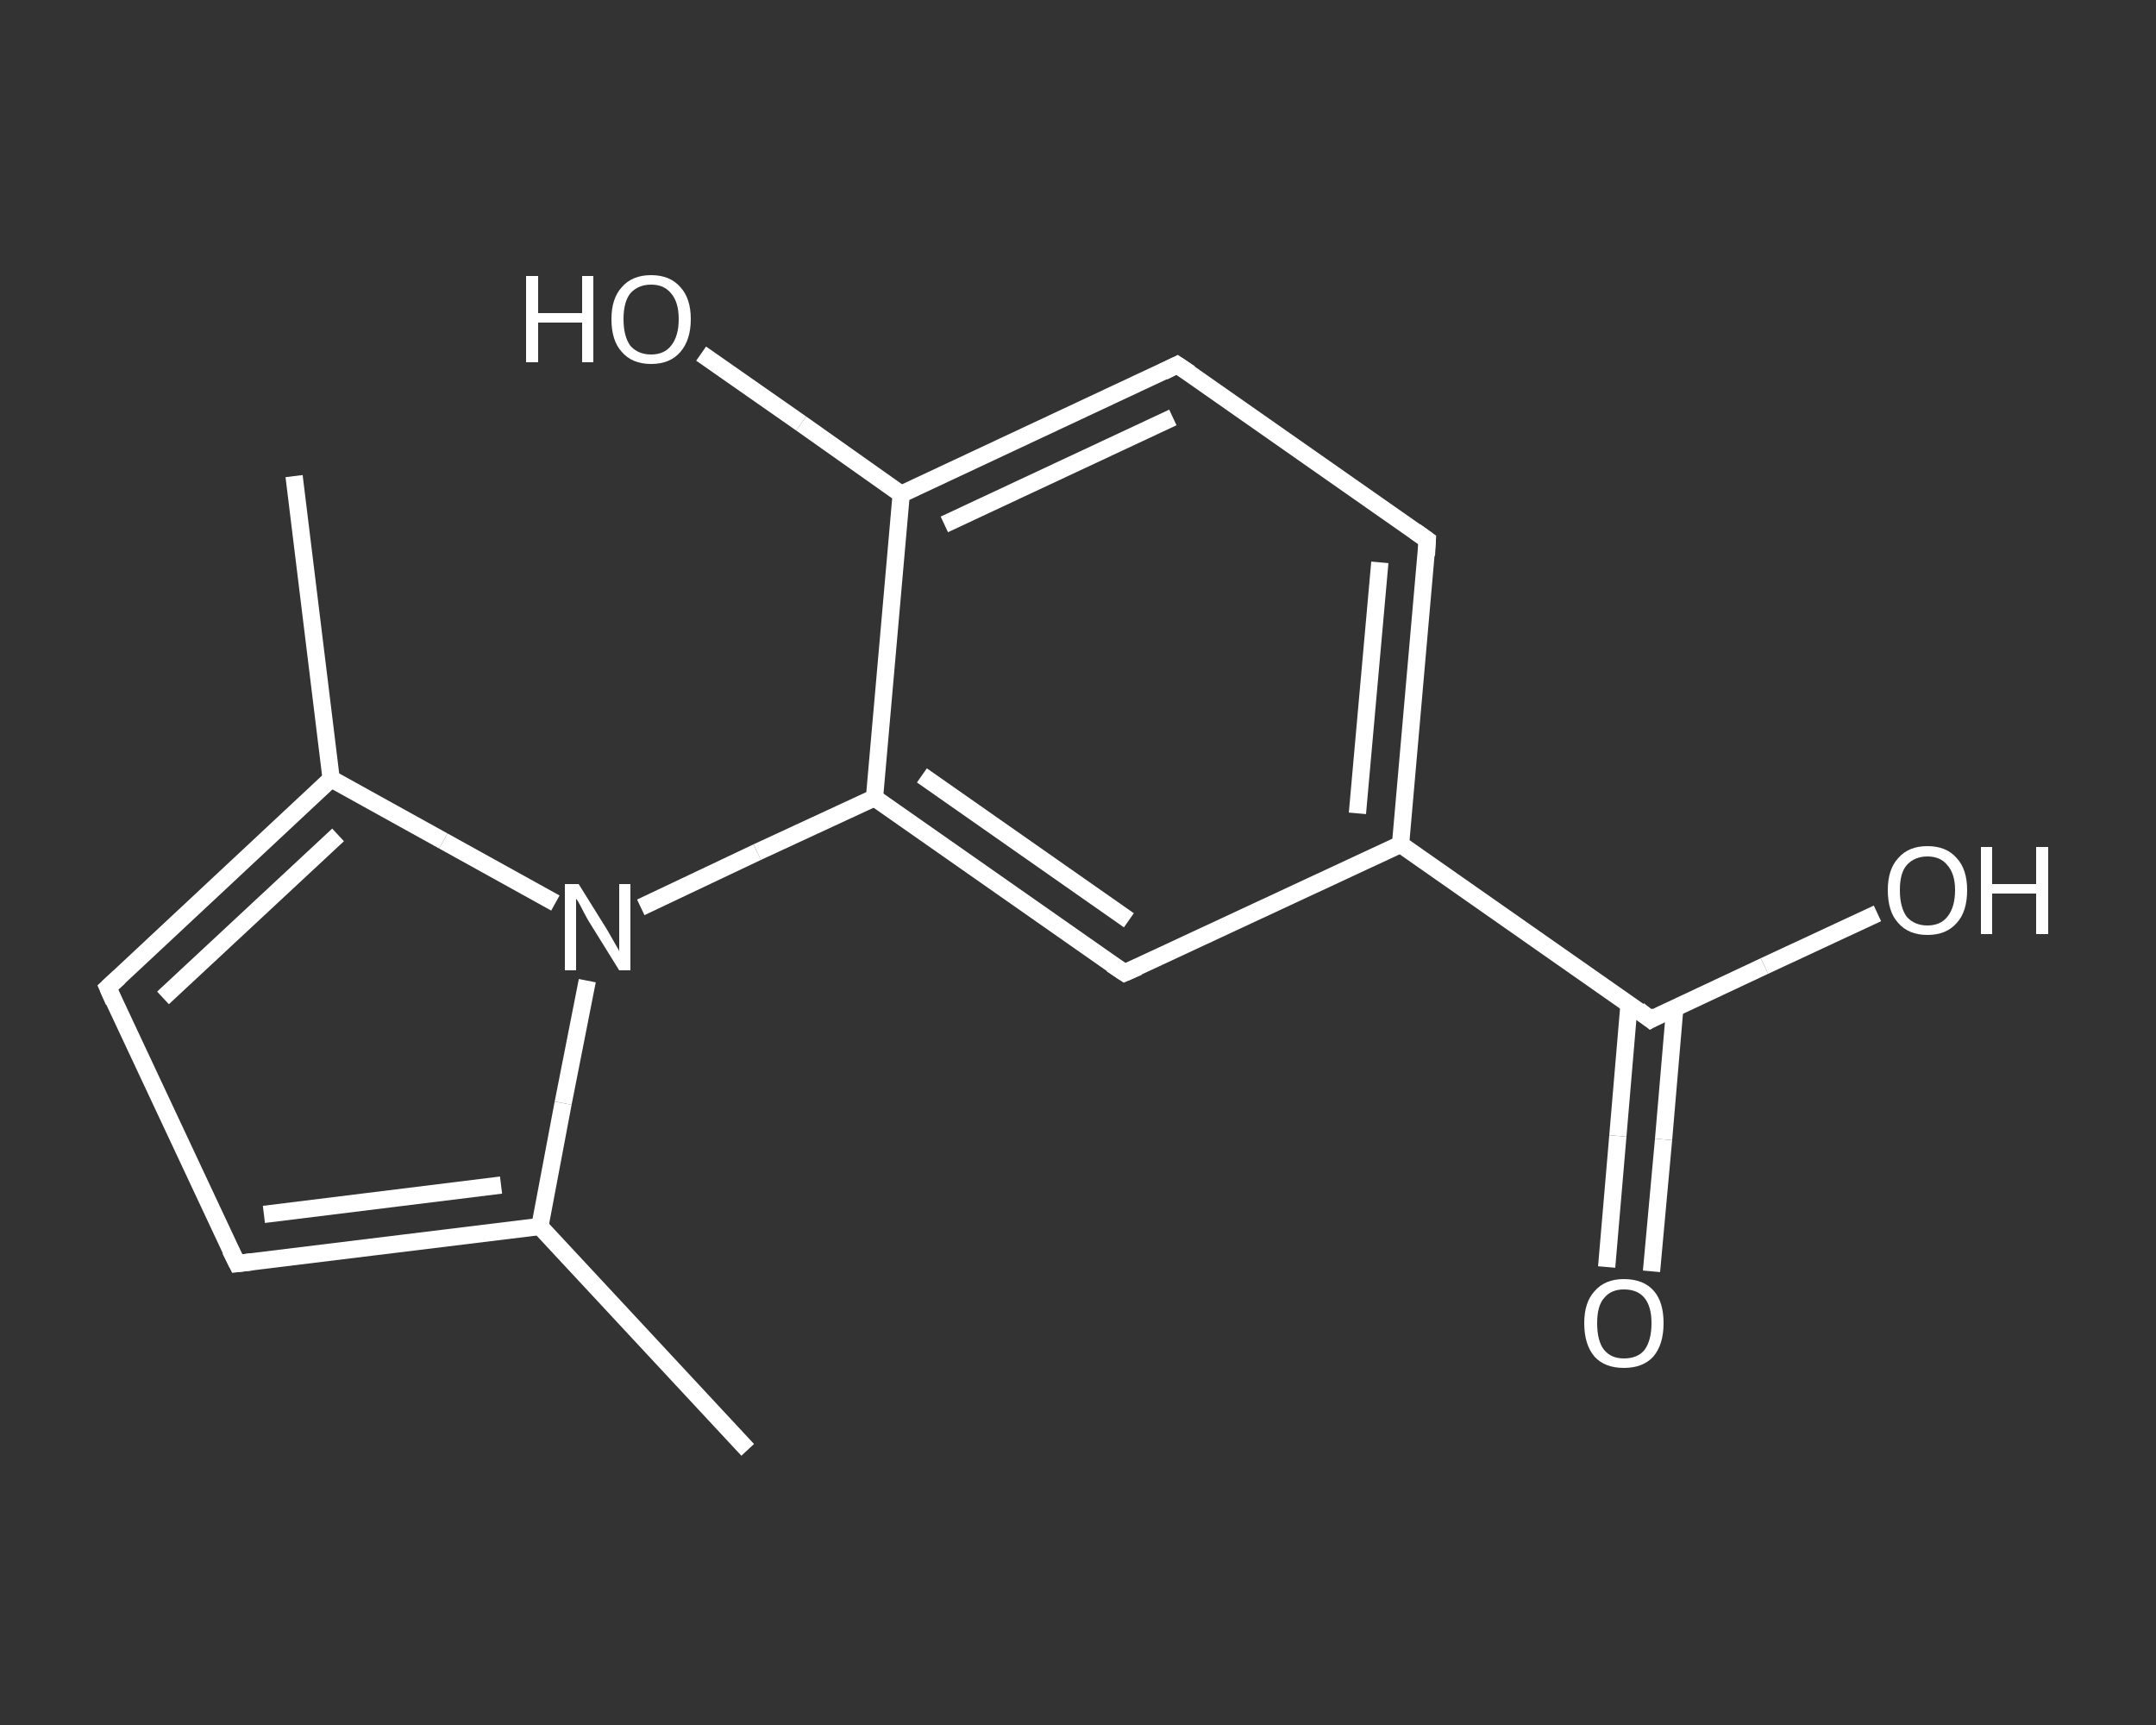<?xml version='1.0' encoding='iso-8859-1'?>
<svg version='1.1' baseProfile='full'
              xmlns='http://www.w3.org/2000/svg'
                      xmlns:rdkit='http://www.rdkit.org/xml'
                      xmlns:xlink='http://www.w3.org/1999/xlink'
                  xml:space='preserve'
width='250px' height='200px' viewBox='0 0 250 200'>
<rect x="0" y="0" width="250" height="200" fill="#333333" stroke="none"/>
<!-- END OF HEADER -->
<rect style='opacity:1.0;fill:transparent;stroke:none' width='250.0' height='200.0' x='0.0' y='0.0'> </rect>
<path class='bond-0 atom-0 atom-1' d='M 34.1,55.2 L 38.4,90.3' style='fill:none;fill-rule:evenodd;stroke:#FFFFFF;stroke-width:2.0px;stroke-linecap:butt;stroke-linejoin:miter;stroke-opacity:1' />
<path class='bond-1 atom-1 atom-2' d='M 38.4,90.3 L 12.5,114.5' style='fill:none;fill-rule:evenodd;stroke:#FFFFFF;stroke-width:2.0px;stroke-linecap:butt;stroke-linejoin:miter;stroke-opacity:1' />
<path class='bond-1 atom-1 atom-2' d='M 39.2,96.8 L 18.9,115.7' style='fill:none;fill-rule:evenodd;stroke:#FFFFFF;stroke-width:2.0px;stroke-linecap:butt;stroke-linejoin:miter;stroke-opacity:1' />
<path class='bond-2 atom-2 atom-3' d='M 12.5,114.5 L 27.5,146.5' style='fill:none;fill-rule:evenodd;stroke:#FFFFFF;stroke-width:2.0px;stroke-linecap:butt;stroke-linejoin:miter;stroke-opacity:1' />
<path class='bond-3 atom-3 atom-4' d='M 27.5,146.5 L 62.6,142.2' style='fill:none;fill-rule:evenodd;stroke:#FFFFFF;stroke-width:2.0px;stroke-linecap:butt;stroke-linejoin:miter;stroke-opacity:1' />
<path class='bond-3 atom-3 atom-4' d='M 30.6,140.8 L 58.1,137.4' style='fill:none;fill-rule:evenodd;stroke:#FFFFFF;stroke-width:2.0px;stroke-linecap:butt;stroke-linejoin:miter;stroke-opacity:1' />
<path class='bond-4 atom-4 atom-5' d='M 62.6,142.2 L 86.7,168.1' style='fill:none;fill-rule:evenodd;stroke:#FFFFFF;stroke-width:2.0px;stroke-linecap:butt;stroke-linejoin:miter;stroke-opacity:1' />
<path class='bond-5 atom-4 atom-6' d='M 62.6,142.2 L 65.3,127.9' style='fill:none;fill-rule:evenodd;stroke:#FFFFFF;stroke-width:2.0px;stroke-linecap:butt;stroke-linejoin:miter;stroke-opacity:1' />
<path class='bond-5 atom-4 atom-6' d='M 65.3,127.9 L 68.1,113.7' style='fill:none;fill-rule:evenodd;stroke:#FFFFFF;stroke-width:2.0px;stroke-linecap:butt;stroke-linejoin:miter;stroke-opacity:1' />
<path class='bond-6 atom-6 atom-7' d='M 74.3,105.2 L 87.8,98.8' style='fill:none;fill-rule:evenodd;stroke:#FFFFFF;stroke-width:2.0px;stroke-linecap:butt;stroke-linejoin:miter;stroke-opacity:1' />
<path class='bond-6 atom-6 atom-7' d='M 87.8,98.8 L 101.4,92.5' style='fill:none;fill-rule:evenodd;stroke:#FFFFFF;stroke-width:2.0px;stroke-linecap:butt;stroke-linejoin:miter;stroke-opacity:1' />
<path class='bond-7 atom-7 atom-8' d='M 101.4,92.5 L 130.4,112.8' style='fill:none;fill-rule:evenodd;stroke:#FFFFFF;stroke-width:2.0px;stroke-linecap:butt;stroke-linejoin:miter;stroke-opacity:1' />
<path class='bond-7 atom-7 atom-8' d='M 106.9,89.9 L 130.9,106.7' style='fill:none;fill-rule:evenodd;stroke:#FFFFFF;stroke-width:2.0px;stroke-linecap:butt;stroke-linejoin:miter;stroke-opacity:1' />
<path class='bond-8 atom-8 atom-9' d='M 130.4,112.8 L 162.4,97.9' style='fill:none;fill-rule:evenodd;stroke:#FFFFFF;stroke-width:2.0px;stroke-linecap:butt;stroke-linejoin:miter;stroke-opacity:1' />
<path class='bond-9 atom-9 atom-10' d='M 162.4,97.9 L 191.4,118.2' style='fill:none;fill-rule:evenodd;stroke:#FFFFFF;stroke-width:2.0px;stroke-linecap:butt;stroke-linejoin:miter;stroke-opacity:1' />
<path class='bond-10 atom-10 atom-11' d='M 188.9,116.4 L 187.6,131.7' style='fill:none;fill-rule:evenodd;stroke:#FFFFFF;stroke-width:2.0px;stroke-linecap:butt;stroke-linejoin:miter;stroke-opacity:1' />
<path class='bond-10 atom-10 atom-11' d='M 187.6,131.7 L 186.3,146.9' style='fill:none;fill-rule:evenodd;stroke:#FFFFFF;stroke-width:2.0px;stroke-linecap:butt;stroke-linejoin:miter;stroke-opacity:1' />
<path class='bond-10 atom-10 atom-11' d='M 194.2,116.9 L 192.9,132.1' style='fill:none;fill-rule:evenodd;stroke:#FFFFFF;stroke-width:2.0px;stroke-linecap:butt;stroke-linejoin:miter;stroke-opacity:1' />
<path class='bond-10 atom-10 atom-11' d='M 192.9,132.1 L 191.5,147.4' style='fill:none;fill-rule:evenodd;stroke:#FFFFFF;stroke-width:2.0px;stroke-linecap:butt;stroke-linejoin:miter;stroke-opacity:1' />
<path class='bond-11 atom-10 atom-12' d='M 191.4,118.2 L 204.6,112.0' style='fill:none;fill-rule:evenodd;stroke:#FFFFFF;stroke-width:2.0px;stroke-linecap:butt;stroke-linejoin:miter;stroke-opacity:1' />
<path class='bond-11 atom-10 atom-12' d='M 204.6,112.0 L 217.7,105.9' style='fill:none;fill-rule:evenodd;stroke:#FFFFFF;stroke-width:2.0px;stroke-linecap:butt;stroke-linejoin:miter;stroke-opacity:1' />
<path class='bond-12 atom-9 atom-13' d='M 162.4,97.9 L 165.5,62.6' style='fill:none;fill-rule:evenodd;stroke:#FFFFFF;stroke-width:2.0px;stroke-linecap:butt;stroke-linejoin:miter;stroke-opacity:1' />
<path class='bond-12 atom-9 atom-13' d='M 157.4,94.3 L 160.0,65.2' style='fill:none;fill-rule:evenodd;stroke:#FFFFFF;stroke-width:2.0px;stroke-linecap:butt;stroke-linejoin:miter;stroke-opacity:1' />
<path class='bond-13 atom-13 atom-14' d='M 165.5,62.6 L 136.5,42.3' style='fill:none;fill-rule:evenodd;stroke:#FFFFFF;stroke-width:2.0px;stroke-linecap:butt;stroke-linejoin:miter;stroke-opacity:1' />
<path class='bond-14 atom-14 atom-15' d='M 136.5,42.3 L 104.5,57.3' style='fill:none;fill-rule:evenodd;stroke:#FFFFFF;stroke-width:2.0px;stroke-linecap:butt;stroke-linejoin:miter;stroke-opacity:1' />
<path class='bond-14 atom-14 atom-15' d='M 136.0,48.4 L 109.5,60.8' style='fill:none;fill-rule:evenodd;stroke:#FFFFFF;stroke-width:2.0px;stroke-linecap:butt;stroke-linejoin:miter;stroke-opacity:1' />
<path class='bond-15 atom-15 atom-16' d='M 104.5,57.3 L 92.9,49.1' style='fill:none;fill-rule:evenodd;stroke:#FFFFFF;stroke-width:2.0px;stroke-linecap:butt;stroke-linejoin:miter;stroke-opacity:1' />
<path class='bond-15 atom-15 atom-16' d='M 92.9,49.1 L 81.3,41.0' style='fill:none;fill-rule:evenodd;stroke:#FFFFFF;stroke-width:2.0px;stroke-linecap:butt;stroke-linejoin:miter;stroke-opacity:1' />
<path class='bond-16 atom-6 atom-1' d='M 64.4,104.7 L 51.4,97.5' style='fill:none;fill-rule:evenodd;stroke:#FFFFFF;stroke-width:2.0px;stroke-linecap:butt;stroke-linejoin:miter;stroke-opacity:1' />
<path class='bond-16 atom-6 atom-1' d='M 51.4,97.5 L 38.4,90.3' style='fill:none;fill-rule:evenodd;stroke:#FFFFFF;stroke-width:2.0px;stroke-linecap:butt;stroke-linejoin:miter;stroke-opacity:1' />
<path class='bond-17 atom-15 atom-7' d='M 104.5,57.3 L 101.4,92.5' style='fill:none;fill-rule:evenodd;stroke:#FFFFFF;stroke-width:2.0px;stroke-linecap:butt;stroke-linejoin:miter;stroke-opacity:1' />
<path d='M 13.8,113.3 L 12.5,114.5 L 13.2,116.1' style='fill:none;stroke:#FFFFFF;stroke-width:2.0px;stroke-linecap:butt;stroke-linejoin:miter;stroke-opacity:1;' />
<path d='M 26.7,144.9 L 27.5,146.5 L 29.2,146.3' style='fill:none;stroke:#FFFFFF;stroke-width:2.0px;stroke-linecap:butt;stroke-linejoin:miter;stroke-opacity:1;' />
<path d='M 128.9,111.8 L 130.4,112.8 L 132.0,112.1' style='fill:none;stroke:#FFFFFF;stroke-width:2.0px;stroke-linecap:butt;stroke-linejoin:miter;stroke-opacity:1;' />
<path d='M 190.0,117.1 L 191.4,118.2 L 192.1,117.8' style='fill:none;stroke:#FFFFFF;stroke-width:2.0px;stroke-linecap:butt;stroke-linejoin:miter;stroke-opacity:1;' />
<path d='M 165.4,64.4 L 165.5,62.6 L 164.1,61.6' style='fill:none;stroke:#FFFFFF;stroke-width:2.0px;stroke-linecap:butt;stroke-linejoin:miter;stroke-opacity:1;' />
<path d='M 138.0,43.3 L 136.5,42.3 L 134.9,43.1' style='fill:none;stroke:#FFFFFF;stroke-width:2.0px;stroke-linecap:butt;stroke-linejoin:miter;stroke-opacity:1;' />
<path class='atom-6' d='M 67.1 102.5
L 70.4 107.8
Q 70.7 108.3, 71.2 109.2
Q 71.8 110.2, 71.8 110.3
L 71.8 102.5
L 73.1 102.5
L 73.1 112.5
L 71.8 112.5
L 68.2 106.7
Q 67.8 106.0, 67.4 105.2
Q 67.0 104.4, 66.8 104.2
L 66.8 112.5
L 65.5 112.5
L 65.5 102.5
L 67.1 102.5
' fill='#FFFFFF'/>
<path class='atom-11' d='M 183.7 153.4
Q 183.7 151.0, 184.9 149.7
Q 186.1 148.3, 188.3 148.3
Q 190.6 148.3, 191.8 149.7
Q 192.9 151.0, 192.9 153.4
Q 192.9 155.9, 191.7 157.3
Q 190.5 158.6, 188.3 158.6
Q 186.1 158.6, 184.9 157.3
Q 183.7 155.9, 183.7 153.4
M 188.3 157.5
Q 189.9 157.5, 190.7 156.5
Q 191.5 155.4, 191.5 153.4
Q 191.5 151.5, 190.7 150.5
Q 189.9 149.5, 188.3 149.5
Q 186.8 149.5, 186.0 150.5
Q 185.2 151.4, 185.2 153.4
Q 185.2 155.5, 186.0 156.5
Q 186.8 157.5, 188.3 157.5
' fill='#FFFFFF'/>
<path class='atom-12' d='M 218.9 103.2
Q 218.9 100.8, 220.1 99.5
Q 221.3 98.1, 223.5 98.1
Q 225.7 98.1, 226.9 99.5
Q 228.1 100.8, 228.1 103.2
Q 228.1 105.7, 226.9 107.0
Q 225.7 108.4, 223.5 108.4
Q 221.3 108.4, 220.1 107.0
Q 218.9 105.7, 218.9 103.2
M 223.5 107.3
Q 225.0 107.3, 225.8 106.3
Q 226.7 105.2, 226.7 103.2
Q 226.7 101.3, 225.8 100.3
Q 225.0 99.3, 223.5 99.3
Q 222.0 99.3, 221.1 100.3
Q 220.3 101.2, 220.3 103.2
Q 220.3 105.2, 221.1 106.3
Q 222.0 107.3, 223.5 107.3
' fill='#FFFFFF'/>
<path class='atom-12' d='M 229.7 98.2
L 231.0 98.2
L 231.0 102.5
L 236.1 102.5
L 236.1 98.2
L 237.5 98.2
L 237.5 108.3
L 236.1 108.3
L 236.1 103.6
L 231.0 103.6
L 231.0 108.3
L 229.7 108.3
L 229.7 98.2
' fill='#FFFFFF'/>
<path class='atom-16' d='M 61.0 32.0
L 62.4 32.0
L 62.4 36.3
L 67.5 36.3
L 67.5 32.0
L 68.8 32.0
L 68.8 42.0
L 67.5 42.0
L 67.5 37.4
L 62.4 37.4
L 62.4 42.0
L 61.0 42.0
L 61.0 32.0
' fill='#FFFFFF'/>
<path class='atom-16' d='M 70.9 37.0
Q 70.9 34.6, 72.1 33.3
Q 73.3 31.9, 75.5 31.9
Q 77.7 31.9, 78.9 33.3
Q 80.1 34.6, 80.1 37.0
Q 80.1 39.4, 78.9 40.8
Q 77.7 42.2, 75.5 42.2
Q 73.3 42.2, 72.1 40.8
Q 70.9 39.5, 70.9 37.0
M 75.5 41.1
Q 77.0 41.1, 77.8 40.1
Q 78.7 39.0, 78.7 37.0
Q 78.7 35.0, 77.8 34.0
Q 77.0 33.0, 75.5 33.0
Q 74.0 33.0, 73.1 34.0
Q 72.3 35.0, 72.3 37.0
Q 72.3 39.0, 73.1 40.1
Q 74.0 41.1, 75.5 41.1
' fill='#FFFFFF'/>
</svg>
